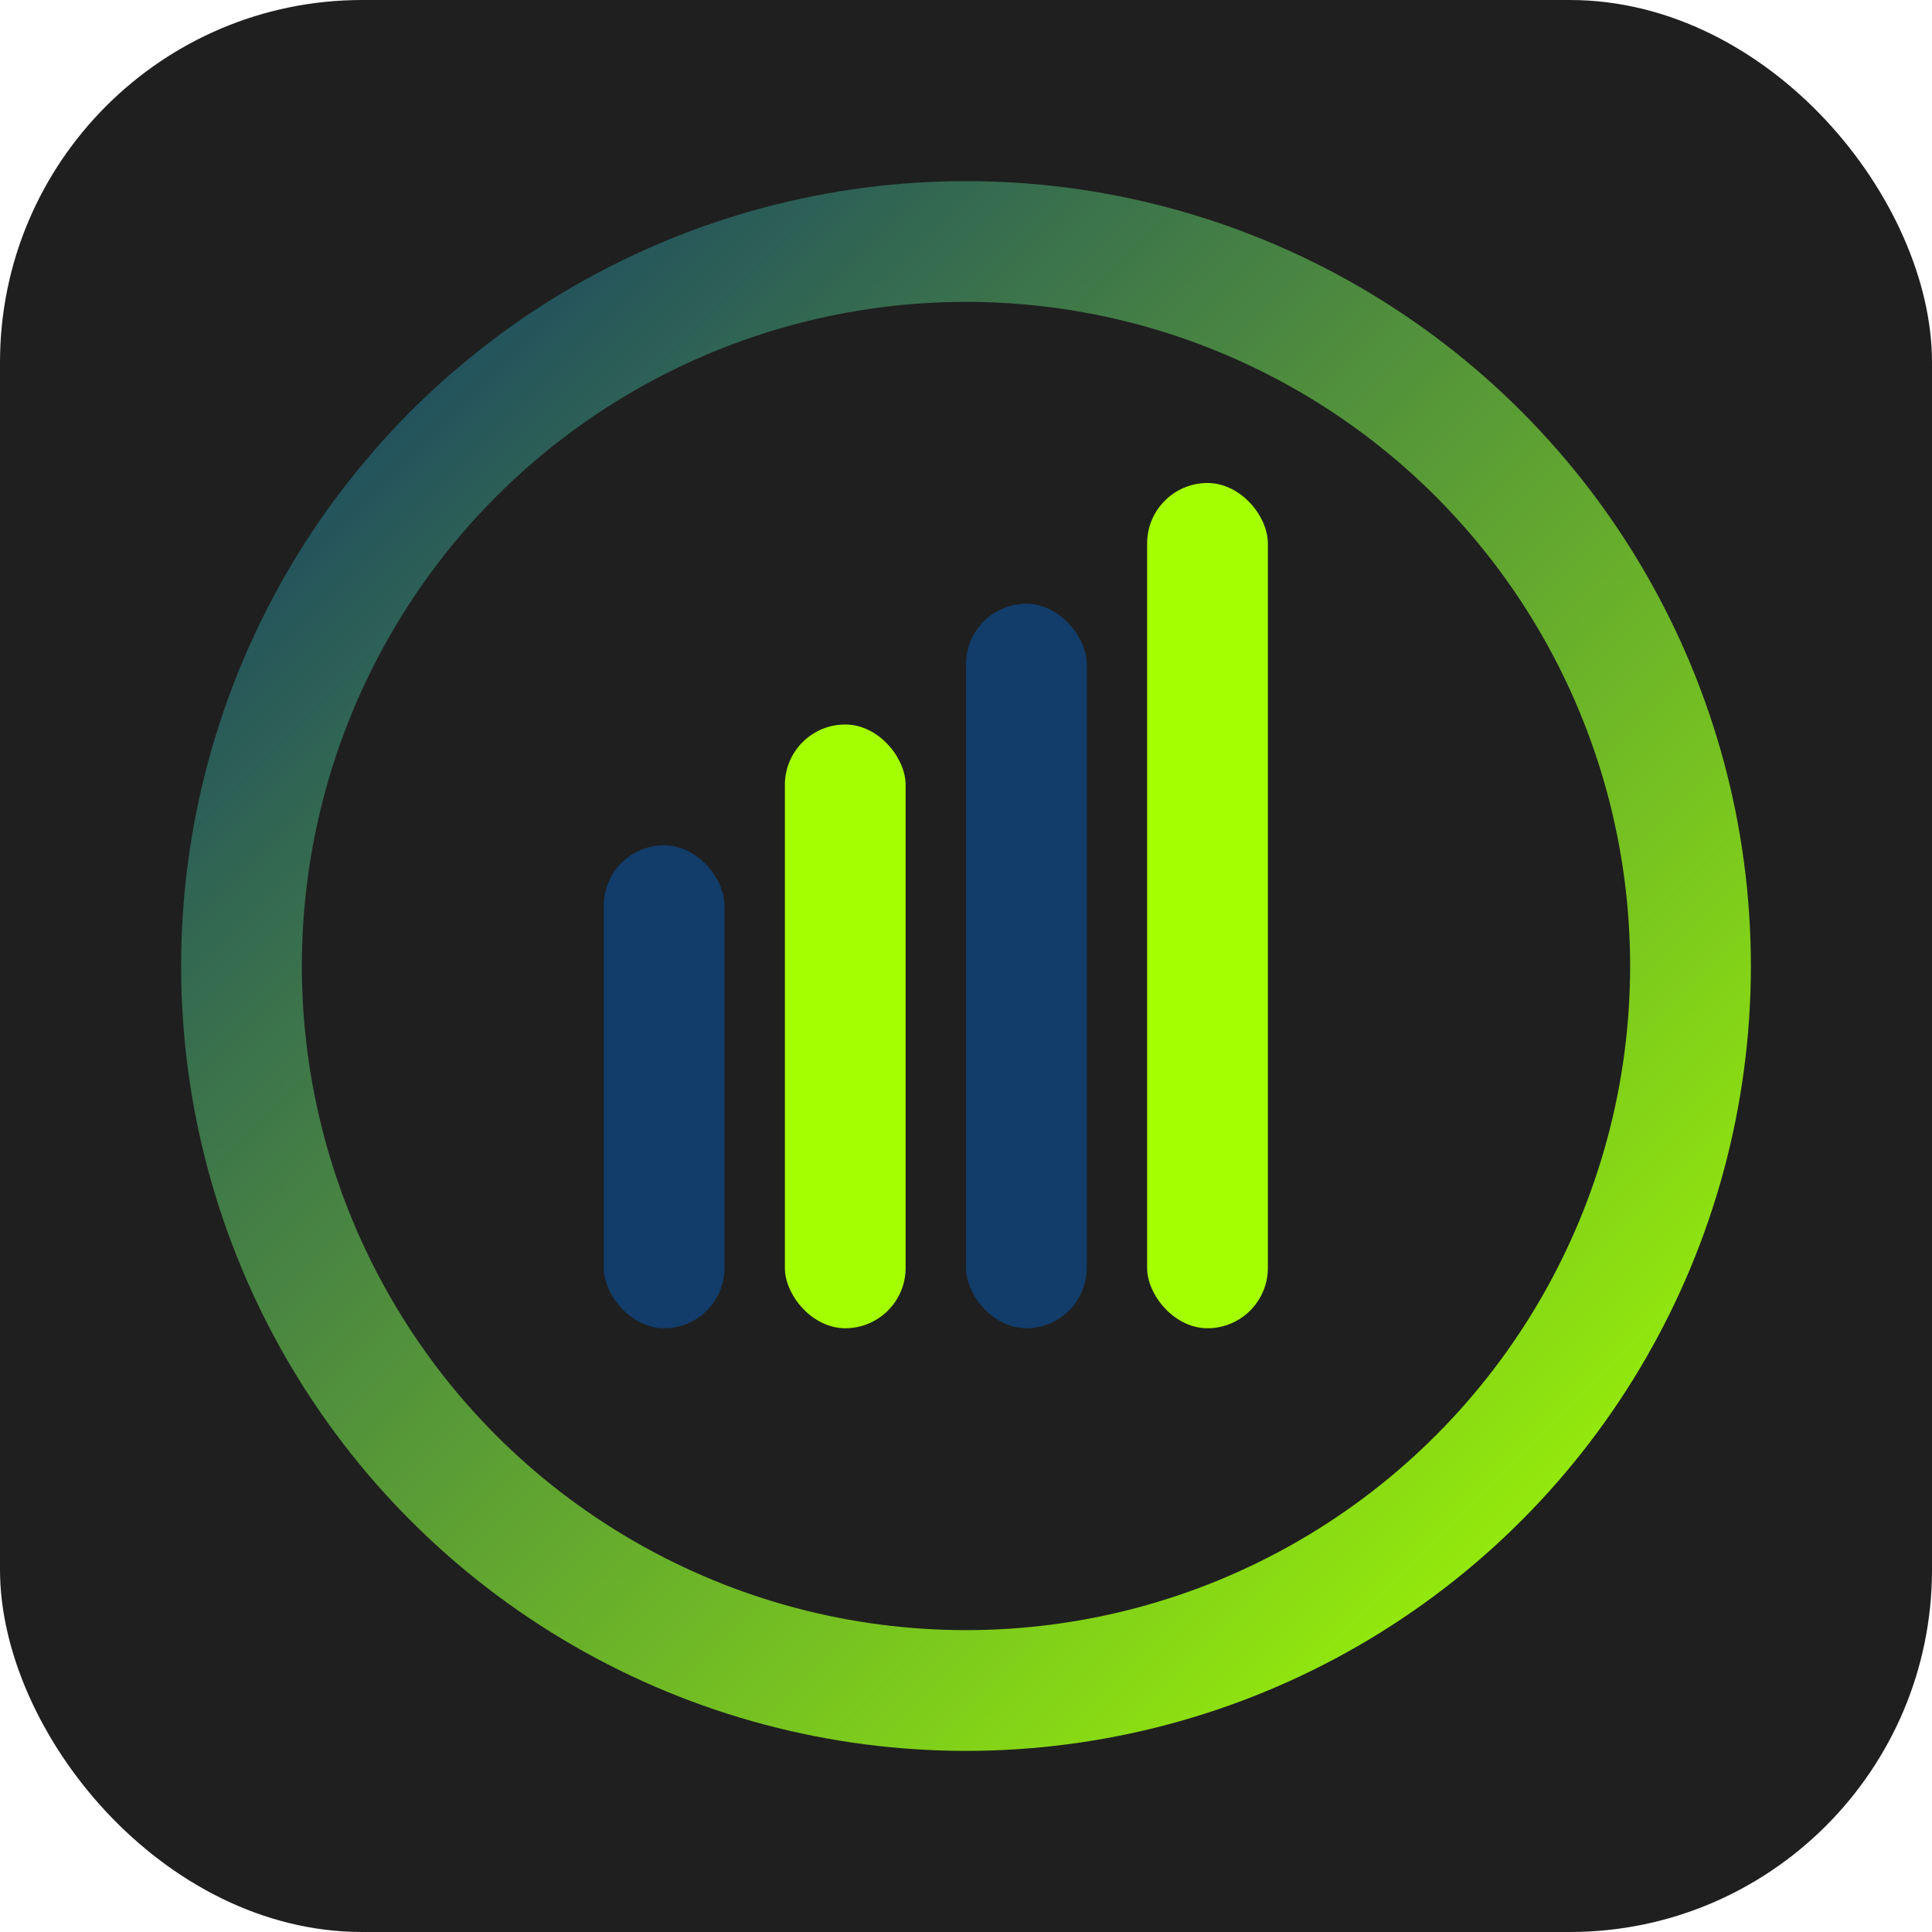 <?xml version="1.0" encoding="UTF-8"?>
<svg width="32" height="32" viewBox="0 0 32 32" fill="none" xmlns="http://www.w3.org/2000/svg">
  <defs>
    <linearGradient id="faviconGradient" x1="0%" y1="0%" x2="100%" y2="100%">
      <stop offset="0%" style="stop-color:#123C69;stop-opacity:1" />
      <stop offset="100%" style="stop-color:#A4FF00;stop-opacity:1" />
    </linearGradient>
  </defs>
  
  <!-- Фон -->
  <rect width="32" height="32" rx="6" fill="#1F1F1F"/>
  
  <!-- Основной элемент -->
  <circle cx="16" cy="16" r="12" stroke="url(#faviconGradient)" stroke-width="2" fill="none"/>
  
  <!-- Упрощенная диаграмма -->
  <rect x="10" y="14" width="2" height="8" fill="#123C69" rx="1"/>
  <rect x="13" y="12" width="2" height="10" fill="#A4FF00" rx="1"/>
  <rect x="16" y="10" width="2" height="12" fill="#123C69" rx="1"/>
  <rect x="19" y="8" width="2" height="14" fill="#A4FF00" rx="1"/>
</svg> 
